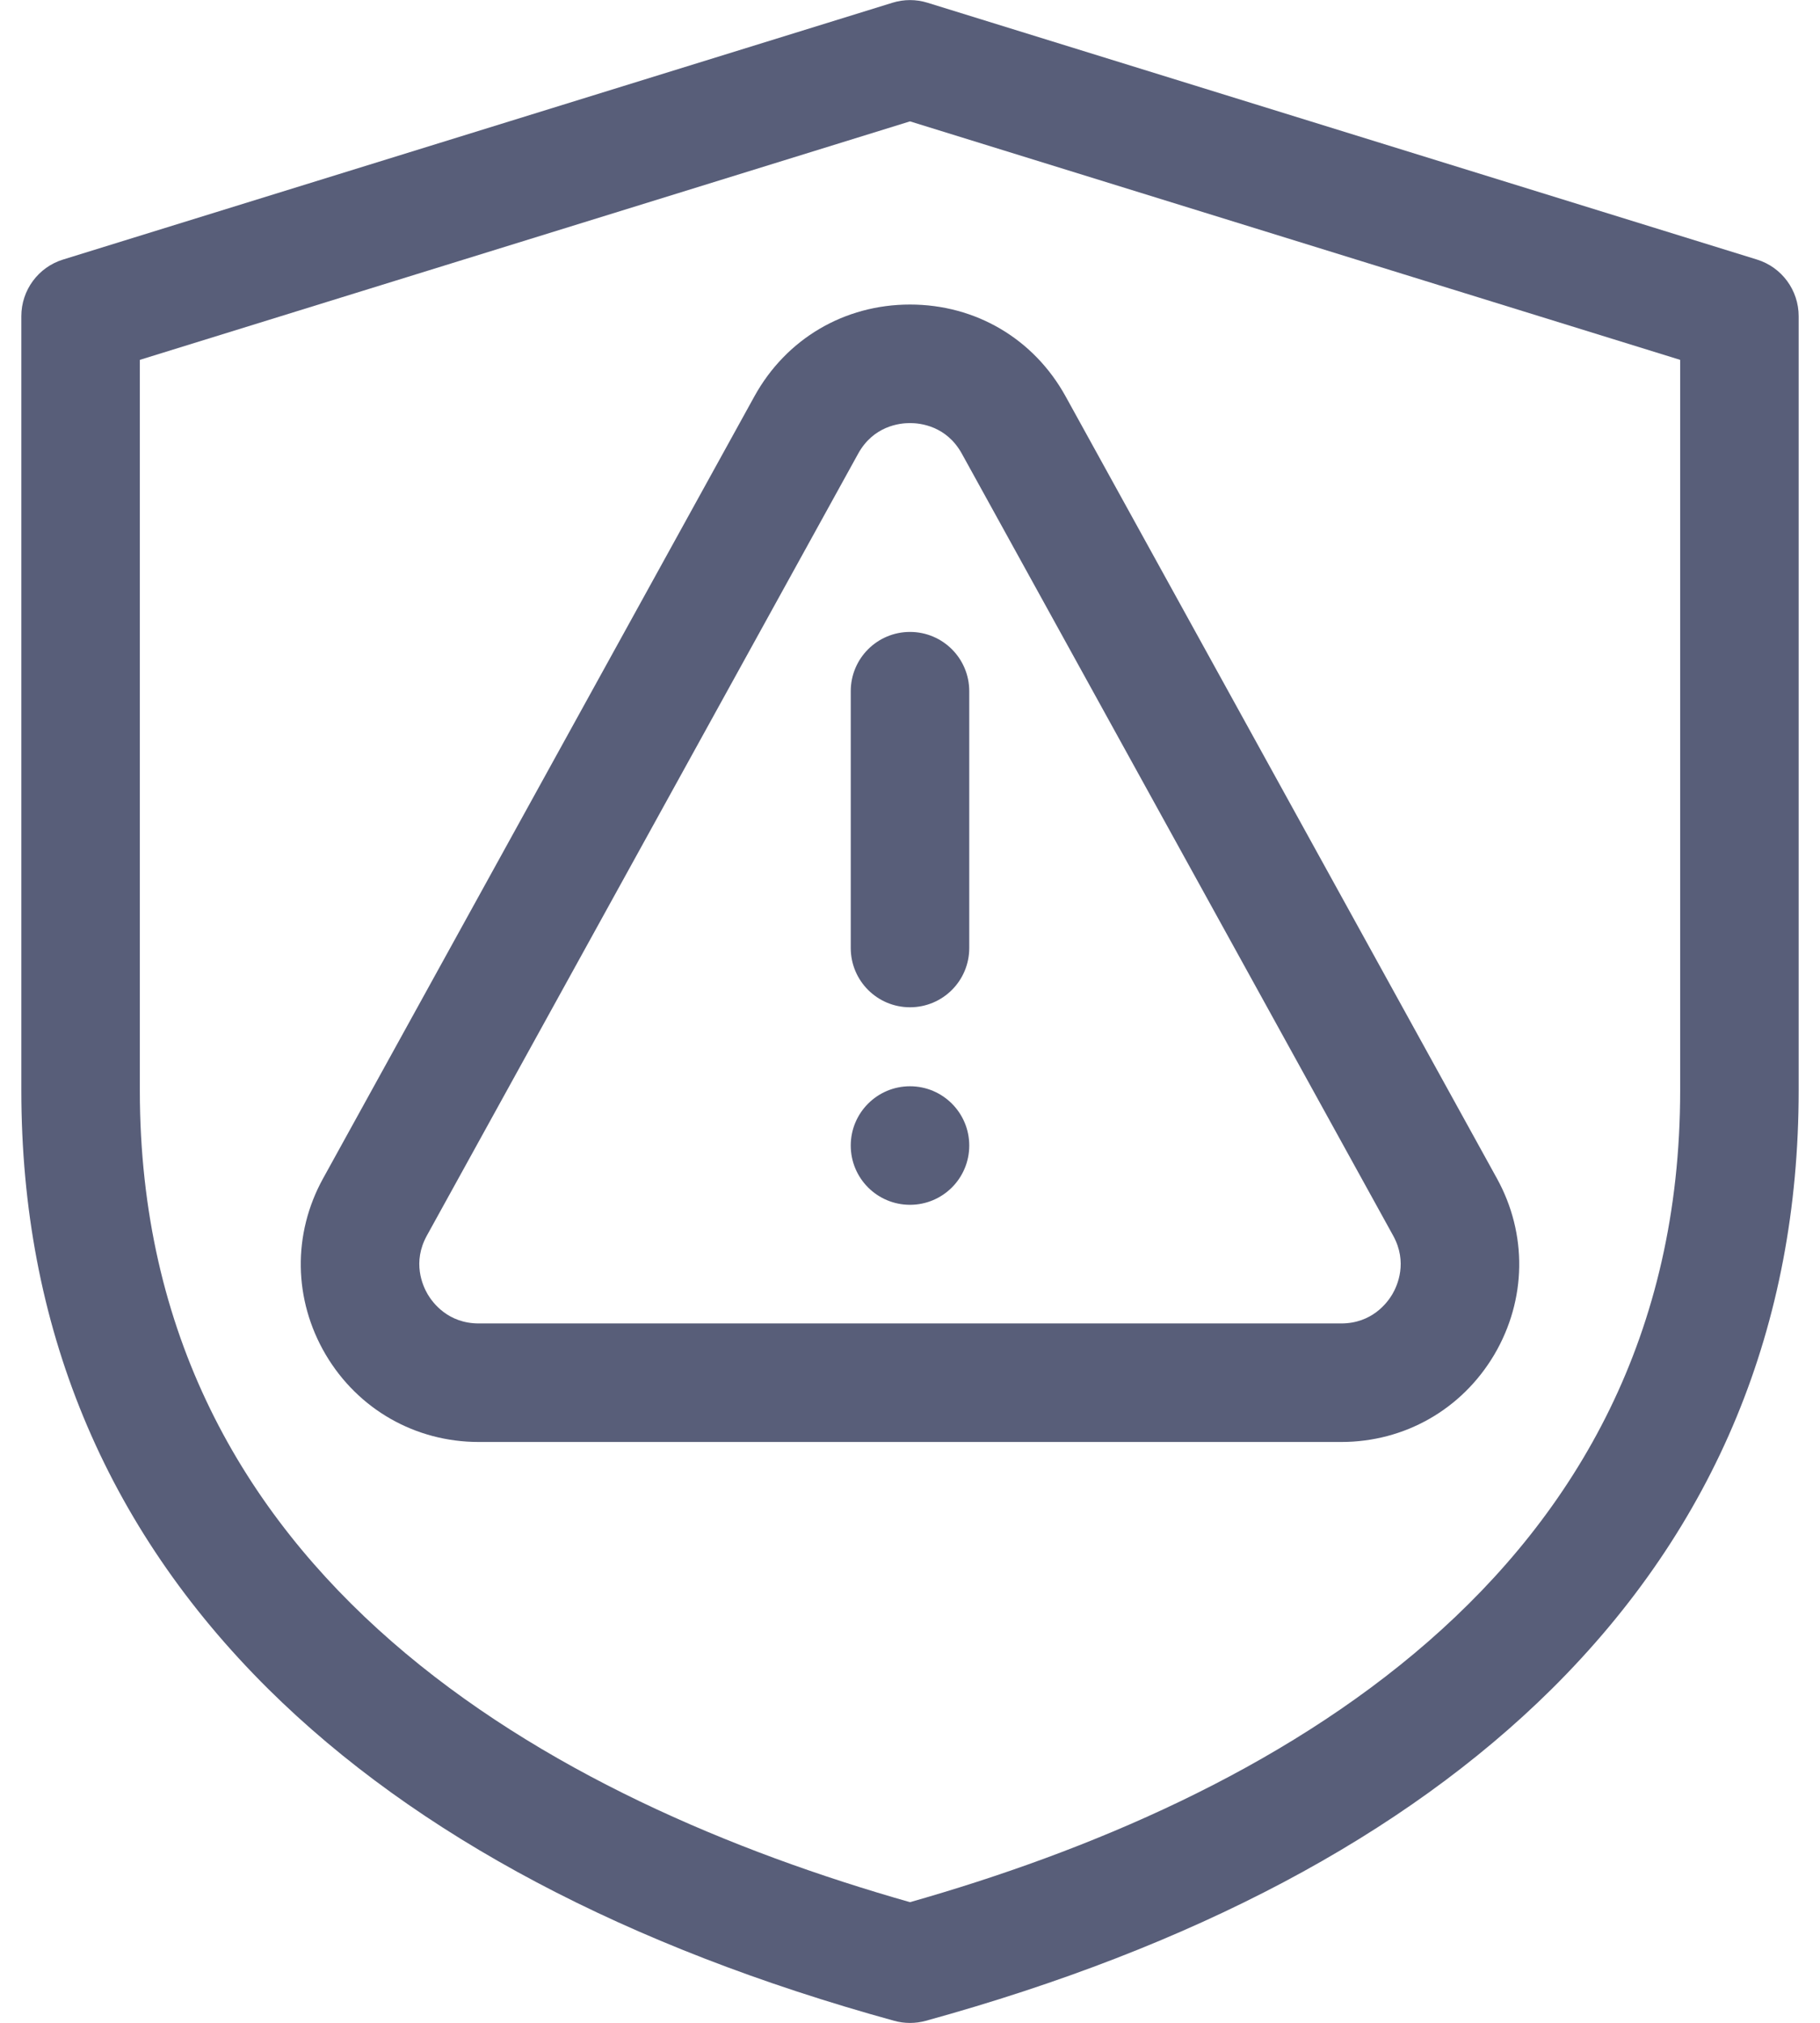 <svg width="18" height="20" viewBox="0 0 18 20" fill="none" xmlns="http://www.w3.org/2000/svg">
<path d="M8.414 6.834V9.373C8.414 9.697 8.676 9.959 9 9.959C9.324 9.959 9.586 9.697 9.586 9.373V6.834C9.586 6.51 9.324 6.248 9 6.248C8.676 6.248 8.414 6.51 8.414 6.834Z" fill="#585E79"/>
<path d="M9 10.74C8.676 10.74 8.414 11.003 8.414 11.326C8.414 11.65 8.676 11.912 9 11.912C9.324 11.912 9.586 11.65 9.586 11.326C9.586 11.003 9.324 10.74 9 10.74Z" fill="#585E79"/>
<path d="M7.461 3.919L3.196 11.65C2.892 12.2 2.902 12.851 3.221 13.393C3.541 13.934 4.107 14.257 4.735 14.257H13.265C13.893 14.257 14.459 13.934 14.779 13.393C15.098 12.851 15.108 12.2 14.804 11.65L10.539 3.919C10.225 3.35 9.65 3.011 9 3.011C8.35 3.011 7.775 3.35 7.461 3.919ZM9.513 4.486L13.778 12.216C13.924 12.48 13.821 12.71 13.77 12.797C13.719 12.883 13.567 13.085 13.265 13.085H4.735C4.433 13.085 4.281 12.883 4.23 12.797C4.179 12.71 4.076 12.48 4.222 12.216L8.487 4.486C8.638 4.212 8.896 4.183 9 4.183C9.104 4.183 9.362 4.212 9.513 4.486Z" fill="#585E79"/>
<path d="M17.376 2.566L9.173 0.027C9.06 -0.008 8.94 -0.008 8.827 0.027L0.624 2.566C0.378 2.642 0.211 2.869 0.211 3.126V10.782C0.211 13.104 1.034 15.095 2.656 16.702C4.117 18.148 6.199 19.251 8.844 19.98C8.946 20.008 9.054 20.008 9.156 19.98C11.801 19.251 13.883 18.148 15.344 16.702C16.966 15.095 17.789 13.104 17.789 10.782V3.126C17.789 2.869 17.622 2.642 17.376 2.566ZM16.617 10.782C16.617 15.608 12.513 17.808 9 18.807C5.487 17.808 1.383 15.608 1.383 10.782V3.558L9 1.2L16.617 3.558V10.782Z" fill="#585E79"/>
</svg>
